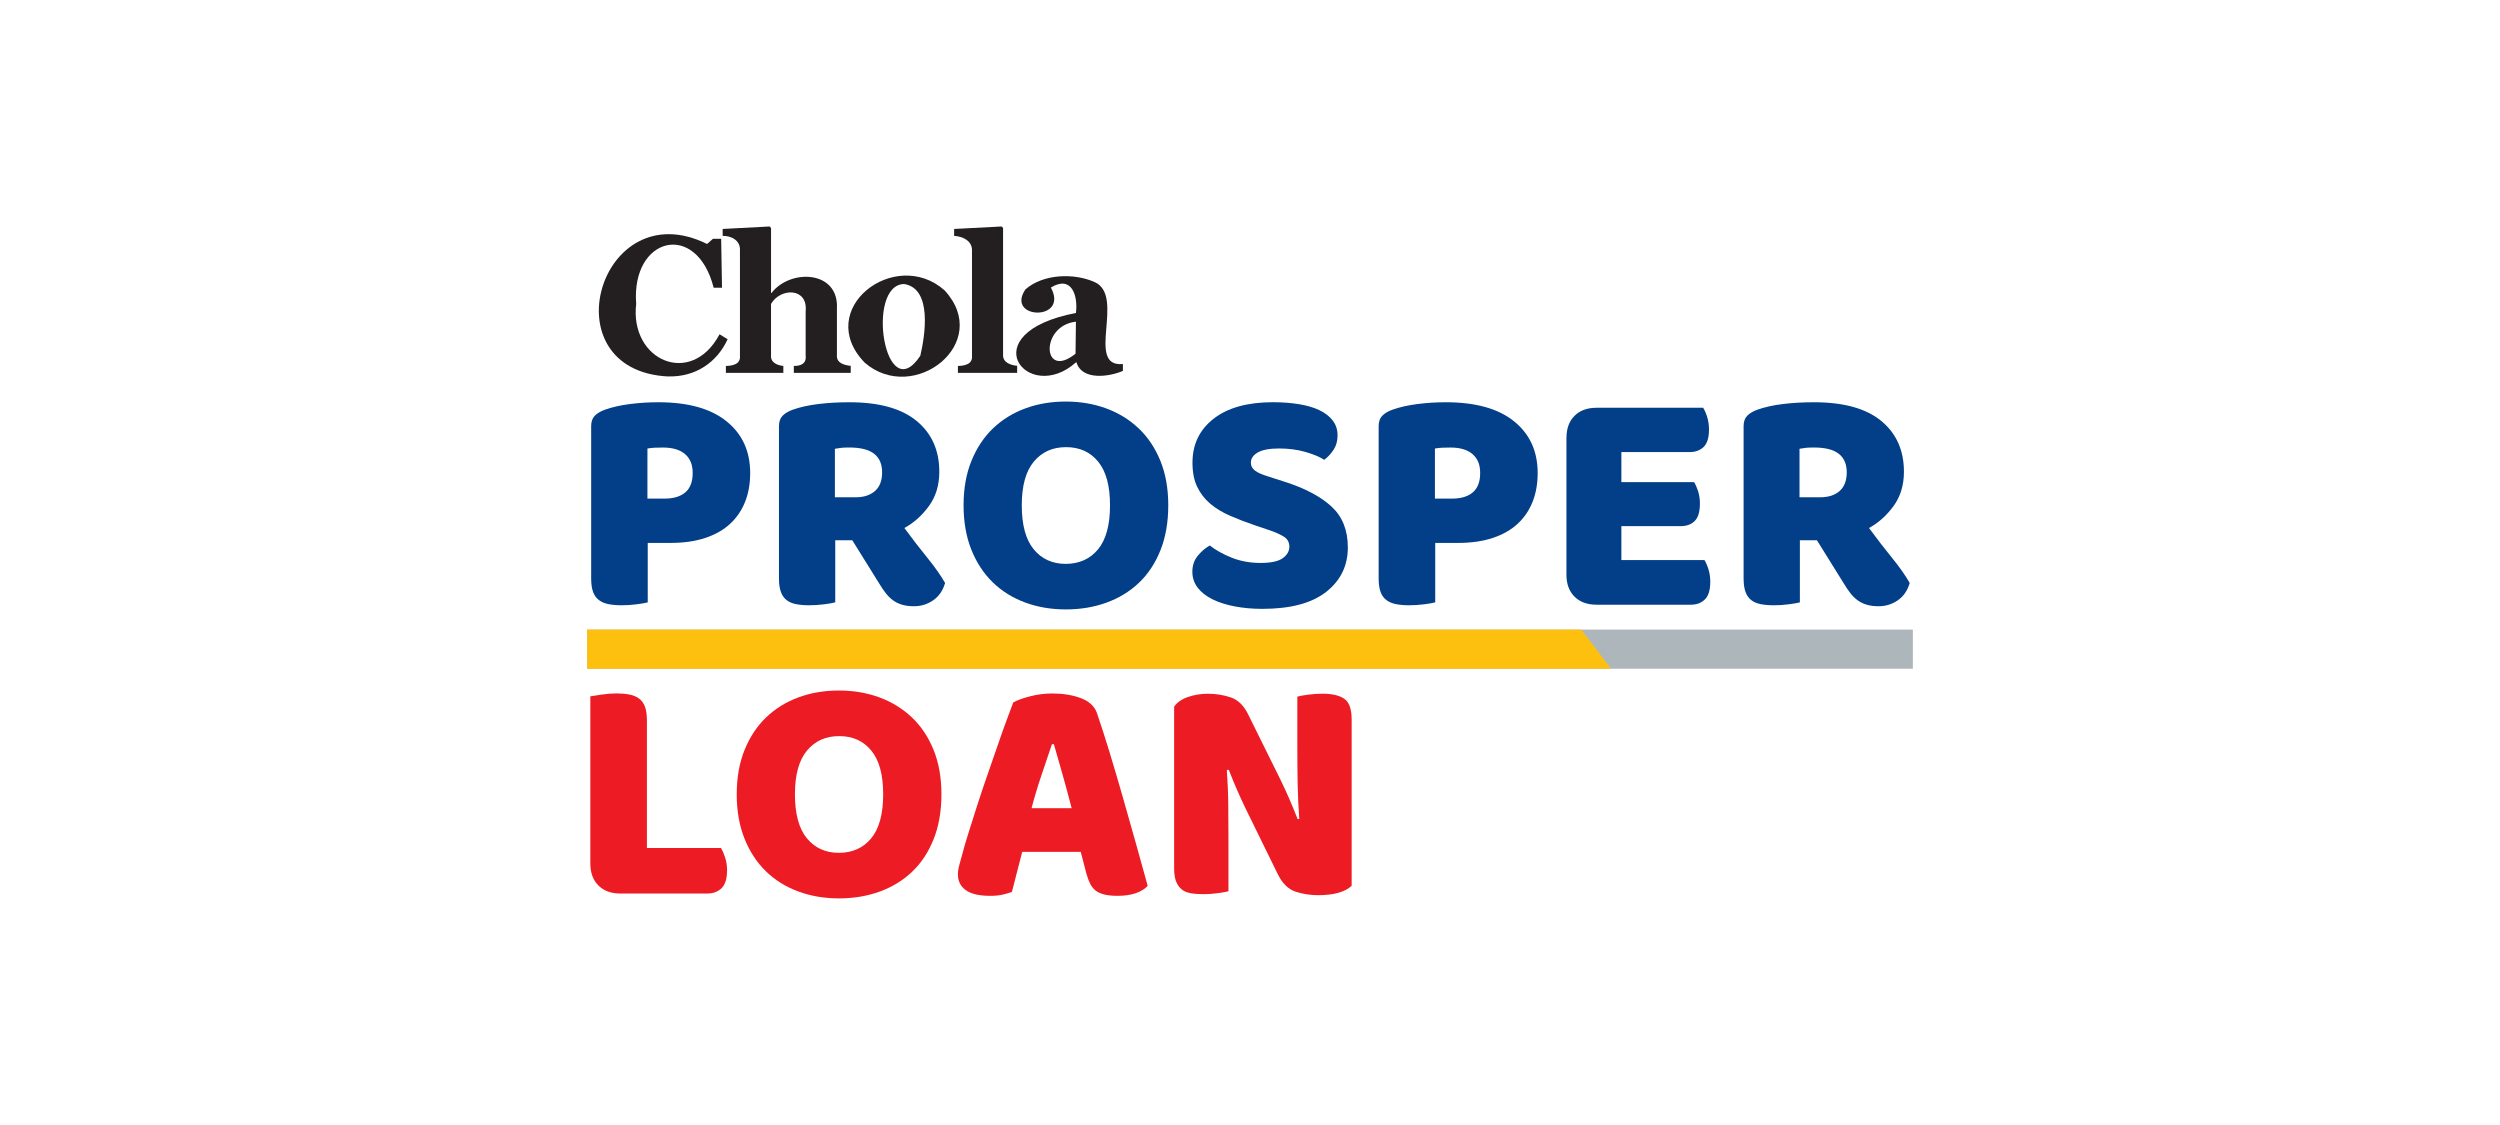 <?xml version="1.0" encoding="UTF-8"?>
<svg id="Layer_1" data-name="Layer 1" xmlns="http://www.w3.org/2000/svg" viewBox="0 0 566.93 255.12">
  <defs>
    <style>
      .cls-1 {
        fill: #231f20;
      }

      .cls-2 {
        fill: #fec00f;
      }

      .cls-3 {
        fill: #ed1c24;
      }

      .cls-4 {
        fill: #adb6bb;
      }

      .cls-5 {
        fill: #023f88;
      }
    </style>
  </defs>
  <g>
    <g>
      <path class="cls-5" d="M146.89,136.6c-.54.15-1.38.29-2.53.44-1.15.15-2.29.22-3.41.22s-2.11-.09-2.97-.26c-.86-.17-1.58-.48-2.16-.92-.59-.44-1.03-1.05-1.32-1.83s-.44-1.81-.44-3.08v-34.53c0-1.03.28-1.82.84-2.38s1.33-1.01,2.31-1.36c1.66-.59,3.56-1.01,5.68-1.28,2.13-.27,4.26-.4,6.41-.4,6.74,0,11.9,1.44,15.47,4.33,3.57,2.88,5.35,6.79,5.35,11.73,0,2.4-.38,4.56-1.14,6.49-.76,1.93-1.88,3.59-3.37,4.98-1.49,1.39-3.37,2.47-5.64,3.23-2.27.76-4.9,1.14-7.88,1.14h-5.2v13.49ZM150.7,113.07c2.05,0,3.63-.48,4.73-1.43,1.1-.95,1.65-2.41,1.65-4.36s-.58-3.29-1.72-4.29c-1.15-1-2.82-1.5-5.02-1.5-.78,0-1.43.01-1.94.04-.51.03-1.04.09-1.58.18v11.36h3.89Z"/>
      <path class="cls-5" d="M189.41,122.52v14.08c-.54.15-1.38.29-2.53.44-1.15.15-2.29.22-3.41.22s-2.11-.09-2.97-.26c-.86-.17-1.56-.48-2.13-.92-.56-.44-.99-1.05-1.28-1.83s-.44-1.81-.44-3.08v-34.53c0-1.03.28-1.82.84-2.38s1.33-1.01,2.31-1.36c1.66-.59,3.59-1.01,5.79-1.28,2.2-.27,4.54-.4,7.04-.4,6.74,0,11.83,1.42,15.25,4.25,3.42,2.83,5.13,6.67,5.13,11.51,0,3.03-.78,5.62-2.35,7.77-1.56,2.15-3.42,3.81-5.57,4.99,1.76,2.39,3.49,4.64,5.2,6.74,1.71,2.1,3.05,4.01,4.03,5.72-.49,1.71-1.38,3.02-2.68,3.92-1.3.9-2.75,1.36-4.36,1.36-1.08,0-2-.12-2.79-.37-.78-.24-1.47-.59-2.05-1.03-.59-.44-1.13-.98-1.61-1.61-.49-.63-.95-1.32-1.39-2.05l-6.16-9.9h-3.89ZM194.03,112.77c1.86,0,3.32-.48,4.4-1.43,1.07-.95,1.61-2.36,1.61-4.22s-.6-3.26-1.8-4.21c-1.2-.95-3.09-1.43-5.68-1.43-.73,0-1.32.03-1.76.07-.44.05-.93.12-1.47.22v11h4.69Z"/>
      <path class="cls-5" d="M218.51,114.6c0-3.81.6-7.18,1.8-10.12,1.2-2.93,2.83-5.39,4.91-7.37,2.08-1.98,4.52-3.48,7.33-4.51s5.85-1.54,9.13-1.54,6.32.51,9.13,1.54c2.81,1.03,5.27,2.53,7.37,4.51,2.1,1.98,3.75,4.43,4.95,7.37,1.2,2.93,1.8,6.3,1.8,10.12s-.59,7.2-1.76,10.15-2.8,5.42-4.88,7.4c-2.08,1.98-4.53,3.48-7.37,4.51-2.83,1.03-5.91,1.54-9.24,1.54s-6.4-.53-9.24-1.58c-2.83-1.05-5.28-2.58-7.33-4.58-2.05-2-3.67-4.47-4.84-7.4s-1.76-6.28-1.76-10.04ZM231.71,114.6c0,4.45.9,7.77,2.71,9.97,1.81,2.2,4.23,3.3,7.26,3.3s5.52-1.1,7.33-3.3,2.71-5.52,2.71-9.97-.89-7.7-2.68-9.9-4.22-3.3-7.29-3.3-5.46,1.09-7.29,3.26c-1.83,2.18-2.75,5.49-2.75,9.93Z"/>
      <path class="cls-5" d="M284.85,119.22c-2.15-.73-4.11-1.48-5.86-2.24s-3.27-1.67-4.54-2.75c-1.27-1.08-2.26-2.36-2.97-3.85s-1.06-3.31-1.06-5.46c0-4.15,1.6-7.48,4.8-9.97,3.2-2.49,7.68-3.74,13.45-3.74,2.1,0,4.06.15,5.86.44,1.81.29,3.36.74,4.65,1.36,1.29.61,2.31,1.39,3.04,2.35.73.95,1.1,2.07,1.1,3.34s-.29,2.36-.88,3.26c-.59.9-1.3,1.68-2.13,2.31-1.08-.68-2.52-1.28-4.33-1.8-1.81-.51-3.79-.77-5.94-.77s-3.81.31-4.84.92-1.54,1.38-1.54,2.31c0,.73.32,1.33.95,1.8.63.47,1.59.89,2.86,1.28l3.89,1.25c4.59,1.47,8.12,3.34,10.59,5.61,2.47,2.27,3.7,5.36,3.7,9.27,0,4.16-1.64,7.51-4.91,10.08-3.27,2.57-8.09,3.85-14.44,3.85-2.25,0-4.34-.18-6.27-.55-1.93-.37-3.62-.9-5.06-1.61-1.44-.71-2.57-1.59-3.37-2.64s-1.21-2.26-1.21-3.63.41-2.63,1.25-3.63c.83-1,1.73-1.77,2.71-2.31,1.37,1.08,3.04,2,5.02,2.79,1.98.78,4.14,1.17,6.49,1.17s4.08-.37,5.06-1.1,1.47-1.59,1.47-2.57-.39-1.72-1.17-2.24c-.78-.51-1.88-1.01-3.3-1.5l-3.08-1.03Z"/>
      <path class="cls-5" d="M325.47,136.6c-.54.15-1.38.29-2.53.44-1.15.15-2.29.22-3.41.22s-2.11-.09-2.97-.26c-.86-.17-1.58-.48-2.16-.92-.59-.44-1.03-1.05-1.32-1.83s-.44-1.81-.44-3.08v-34.53c0-1.03.28-1.82.84-2.38s1.33-1.01,2.31-1.36c1.66-.59,3.56-1.01,5.68-1.28,2.13-.27,4.26-.4,6.41-.4,6.74,0,11.9,1.44,15.47,4.33,3.57,2.88,5.35,6.79,5.35,11.73,0,2.4-.38,4.56-1.14,6.49-.76,1.93-1.88,3.59-3.37,4.98-1.49,1.39-3.37,2.47-5.64,3.23-2.27.76-4.9,1.14-7.88,1.14h-5.2v13.49ZM329.28,113.07c2.05,0,3.63-.48,4.73-1.43,1.1-.95,1.65-2.41,1.65-4.36s-.58-3.29-1.72-4.29c-1.15-1-2.82-1.5-5.02-1.5-.78,0-1.43.01-1.94.04-.51.03-1.04.09-1.58.18v11.36h3.89Z"/>
      <path class="cls-5" d="M355.23,99.28c0-2.1.61-3.76,1.83-4.98,1.22-1.22,2.88-1.83,4.98-1.83h24.19c.34.54.65,1.25.92,2.13.27.88.4,1.81.4,2.79,0,1.86-.4,3.18-1.21,3.96-.81.78-1.87,1.17-3.19,1.17h-15.47v6.82h16.49c.34.54.65,1.24.92,2.09.27.85.4,1.77.4,2.75,0,1.86-.39,3.18-1.17,3.96s-1.83,1.17-3.15,1.17h-13.49v7.7h18.84c.34.54.65,1.25.92,2.13.27.88.4,1.81.4,2.79,0,1.86-.4,3.19-1.21,3.99-.81.81-1.87,1.21-3.19,1.21h-21.41c-2.1,0-3.76-.61-4.98-1.83-1.22-1.22-1.83-2.88-1.83-4.99v-31.01Z"/>
      <path class="cls-5" d="M408.16,122.52v14.08c-.54.15-1.38.29-2.53.44-1.15.15-2.29.22-3.41.22s-2.11-.09-2.97-.26c-.86-.17-1.56-.48-2.13-.92-.56-.44-.99-1.05-1.28-1.83s-.44-1.81-.44-3.08v-34.53c0-1.03.28-1.82.84-2.38s1.33-1.01,2.31-1.36c1.66-.59,3.59-1.01,5.79-1.28,2.2-.27,4.54-.4,7.04-.4,6.74,0,11.83,1.42,15.25,4.25,3.42,2.83,5.13,6.67,5.13,11.51,0,3.03-.78,5.62-2.35,7.77-1.56,2.15-3.42,3.81-5.57,4.99,1.76,2.39,3.49,4.64,5.2,6.74,1.71,2.1,3.05,4.01,4.03,5.72-.49,1.71-1.38,3.02-2.68,3.92-1.3.9-2.75,1.36-4.36,1.36-1.08,0-2-.12-2.79-.37-.78-.24-1.47-.59-2.05-1.03-.59-.44-1.13-.98-1.61-1.61-.49-.63-.95-1.32-1.39-2.05l-6.16-9.9h-3.89ZM412.78,112.77c1.86,0,3.32-.48,4.4-1.43,1.07-.95,1.61-2.36,1.61-4.22s-.6-3.26-1.8-4.21c-1.2-.95-3.09-1.43-5.68-1.43-.73,0-1.32.03-1.76.07-.44.05-.93.12-1.47.22v11h4.69Z"/>
    </g>
    <rect class="cls-4" x="133.15" y="142.78" width="300.63" height="8.87"/>
    <g>
      <path class="cls-3" d="M140.68,202.63c-2.1,0-3.76-.61-4.98-1.83-1.22-1.22-1.83-2.88-1.83-4.99v-37.9c.54-.1,1.39-.23,2.57-.4,1.17-.17,2.3-.26,3.37-.26s2.11.09,2.97.26c.85.17,1.58.48,2.16.92.59.44,1.03,1.05,1.32,1.83.29.78.44,1.81.44,3.08v28.96h16.79c.34.54.66,1.26.95,2.16.29.9.44,1.85.44,2.82,0,1.96-.42,3.34-1.25,4.14s-1.93,1.21-3.3,1.21h-19.65Z"/>
      <path class="cls-3" d="M167.07,180.13c0-3.81.6-7.18,1.8-10.12,1.2-2.93,2.83-5.39,4.91-7.37,2.08-1.98,4.52-3.48,7.33-4.51s5.85-1.54,9.13-1.54,6.32.51,9.13,1.54c2.81,1.03,5.27,2.53,7.37,4.51,2.1,1.98,3.75,4.43,4.95,7.37,1.2,2.93,1.8,6.3,1.8,10.12s-.59,7.2-1.76,10.15-2.8,5.42-4.88,7.4c-2.08,1.98-4.53,3.48-7.37,4.51-2.83,1.03-5.91,1.54-9.24,1.54s-6.4-.53-9.24-1.58c-2.83-1.05-5.28-2.58-7.33-4.58-2.05-2-3.67-4.47-4.84-7.4s-1.76-6.28-1.76-10.04ZM180.27,180.13c0,4.45.9,7.77,2.71,9.97,1.81,2.2,4.23,3.3,7.26,3.3s5.52-1.1,7.33-3.3,2.71-5.52,2.71-9.97-.89-7.7-2.68-9.9-4.22-3.3-7.29-3.3-5.46,1.09-7.29,3.26c-1.83,2.18-2.75,5.49-2.75,9.93Z"/>
      <path class="cls-3" d="M229.75,159.31c.83-.49,2.09-.95,3.78-1.39,1.69-.44,3.38-.66,5.09-.66,2.44,0,4.61.35,6.49,1.06,1.88.71,3.09,1.82,3.63,3.34.88,2.54,1.83,5.5,2.86,8.87,1.03,3.37,2.05,6.85,3.08,10.45,1.03,3.59,2.03,7.14,3.01,10.63.98,3.5,1.83,6.59,2.57,9.27-.59.68-1.47,1.23-2.64,1.65-1.17.41-2.57.62-4.18.62-1.17,0-2.16-.1-2.97-.29-.81-.2-1.47-.49-1.98-.88-.51-.39-.93-.9-1.25-1.54-.32-.63-.6-1.37-.84-2.2l-1.32-5.06h-13.27c-.39,1.47-.78,2.98-1.17,4.54-.39,1.56-.78,3.08-1.17,4.55-.69.24-1.41.45-2.16.62-.76.17-1.67.26-2.75.26-2.49,0-4.34-.43-5.53-1.28-1.2-.85-1.8-2.04-1.8-3.56,0-.68.1-1.37.29-2.05.19-.68.42-1.49.66-2.42.34-1.32.82-2.96,1.43-4.91.61-1.95,1.28-4.07,2.01-6.34s1.51-4.61,2.35-7c.83-2.39,1.61-4.65,2.35-6.78.73-2.13,1.4-4.02,2.02-5.68.61-1.66,1.09-2.93,1.43-3.81ZM238.55,168.76c-.68,2.05-1.45,4.34-2.31,6.85-.86,2.52-1.63,5.07-2.31,7.66h9.09c-.68-2.64-1.38-5.22-2.09-7.73-.71-2.52-1.36-4.78-1.94-6.78h-.44Z"/>
      <path class="cls-3" d="M306.51,200.87c-.69.68-1.68,1.21-2.97,1.58-1.3.37-2.85.55-4.65.55s-3.52-.27-5.13-.81c-1.61-.54-2.93-1.83-3.96-3.88l-7.26-14.81c-.73-1.51-1.39-2.94-1.98-4.29-.59-1.34-1.22-2.9-1.91-4.65l-.44.07c.19,2.64.31,5.33.33,8.06.02,2.74.04,5.42.04,8.06v11.36c-.54.15-1.36.29-2.46.44-1.1.15-2.19.22-3.26.22s-2.03-.07-2.86-.22c-.83-.15-1.51-.44-2.05-.88s-.95-1.04-1.25-1.8-.44-1.75-.44-2.97v-36.65c.68-.98,1.73-1.71,3.15-2.2,1.42-.49,2.93-.73,4.55-.73,1.81,0,3.53.28,5.17.84,1.64.56,2.94,1.85,3.92,3.85l7.33,14.81c.73,1.51,1.39,2.95,1.98,4.29.59,1.34,1.22,2.9,1.91,4.65l.37-.07c-.2-2.64-.32-5.28-.37-7.92-.05-2.64-.07-5.28-.07-7.92v-11.88c.54-.15,1.36-.29,2.46-.44,1.1-.15,2.19-.22,3.26-.22,2.15,0,3.79.38,4.91,1.14s1.69,2.33,1.69,4.73v37.68Z"/>
    </g>
    <polygon class="cls-2" points="365.33 151.66 133.15 151.66 133.15 142.78 358.6 142.78 365.33 151.66"/>
  </g>
  <g>
    <path class="cls-1" d="M151.63,85.38c-27.51-1.26-15.63-42.11,8.72-30.05l1.33-1.18h1.86l.19,11.1h-1.89c-3.88-15.29-18.75-11.55-17.57,3.66-1.53,12.88,12.51,18.97,18.9,6.9l1.84,1.11c-2.44,5.34-7.39,8.59-13.39,8.44"/>
    <path class="cls-1" d="M192.92,84.56h-12.9v-1.57c1.53,0,2.89-.47,2.68-2.34,0,0,0-10.03,0-10.03.55-5.45-5.69-5.4-7.85-1.71v11.51c-.2,1.76,1.31,2.41,2.79,2.57v1.57h-13.03v-1.57c1.56-.04,3.38-.4,3.19-2.34,0,0,0-23.9,0-23.9.12-2.21-1.94-3.3-3.92-3.26v-1.57l10.65-.56.32.34v14.75h.09c4.31-5.58,15.32-5.13,14.85,3.49,0,0,0,10.5,0,10.5-.17,1.89,1.56,2.34,3.13,2.53v1.57Z"/>
    <path class="cls-1" d="M208.7,80.68c1.05-4.5,2.8-15.24-3.66-16.27-8.82.13-4.4,28.42,3.66,16.27M214.19,65.83c11.03,11.93-6.96,26.02-18.09,16.42-11.7-12.1,6.86-26.35,18.09-16.42Z"/>
    <path class="cls-1" d="M230.67,84.56h-13.44v-1.57c1.56-.04,3.38-.4,3.19-2.34,0,0,0-23.75,0-23.75.12-2.27-2.09-3.3-4.05-3.41v-1.57l10.78-.56.32.34v28.65c-.13,1.86,1.64,2.43,3.19,2.61v1.57Z"/>
    <path class="cls-1" d="M243.99,72.95c-8.19.87-7.65,13.35-.09,7.26l.09-7.26ZM254.64,84.11c-3.21,1.39-9.31,2.18-10.52-1.93h-.13c-10.92,9.77-24.02-6.58,0-11.21.51-3.92-.98-8.65-5.68-5.76,4.19,7.75-10.4,7.25-5.77.41,4-3.51,10.98-3.75,15.65-1.67,7.14,3.07-2.17,19.42,6.45,18.6v1.56Z"/>
  </g>
</svg>